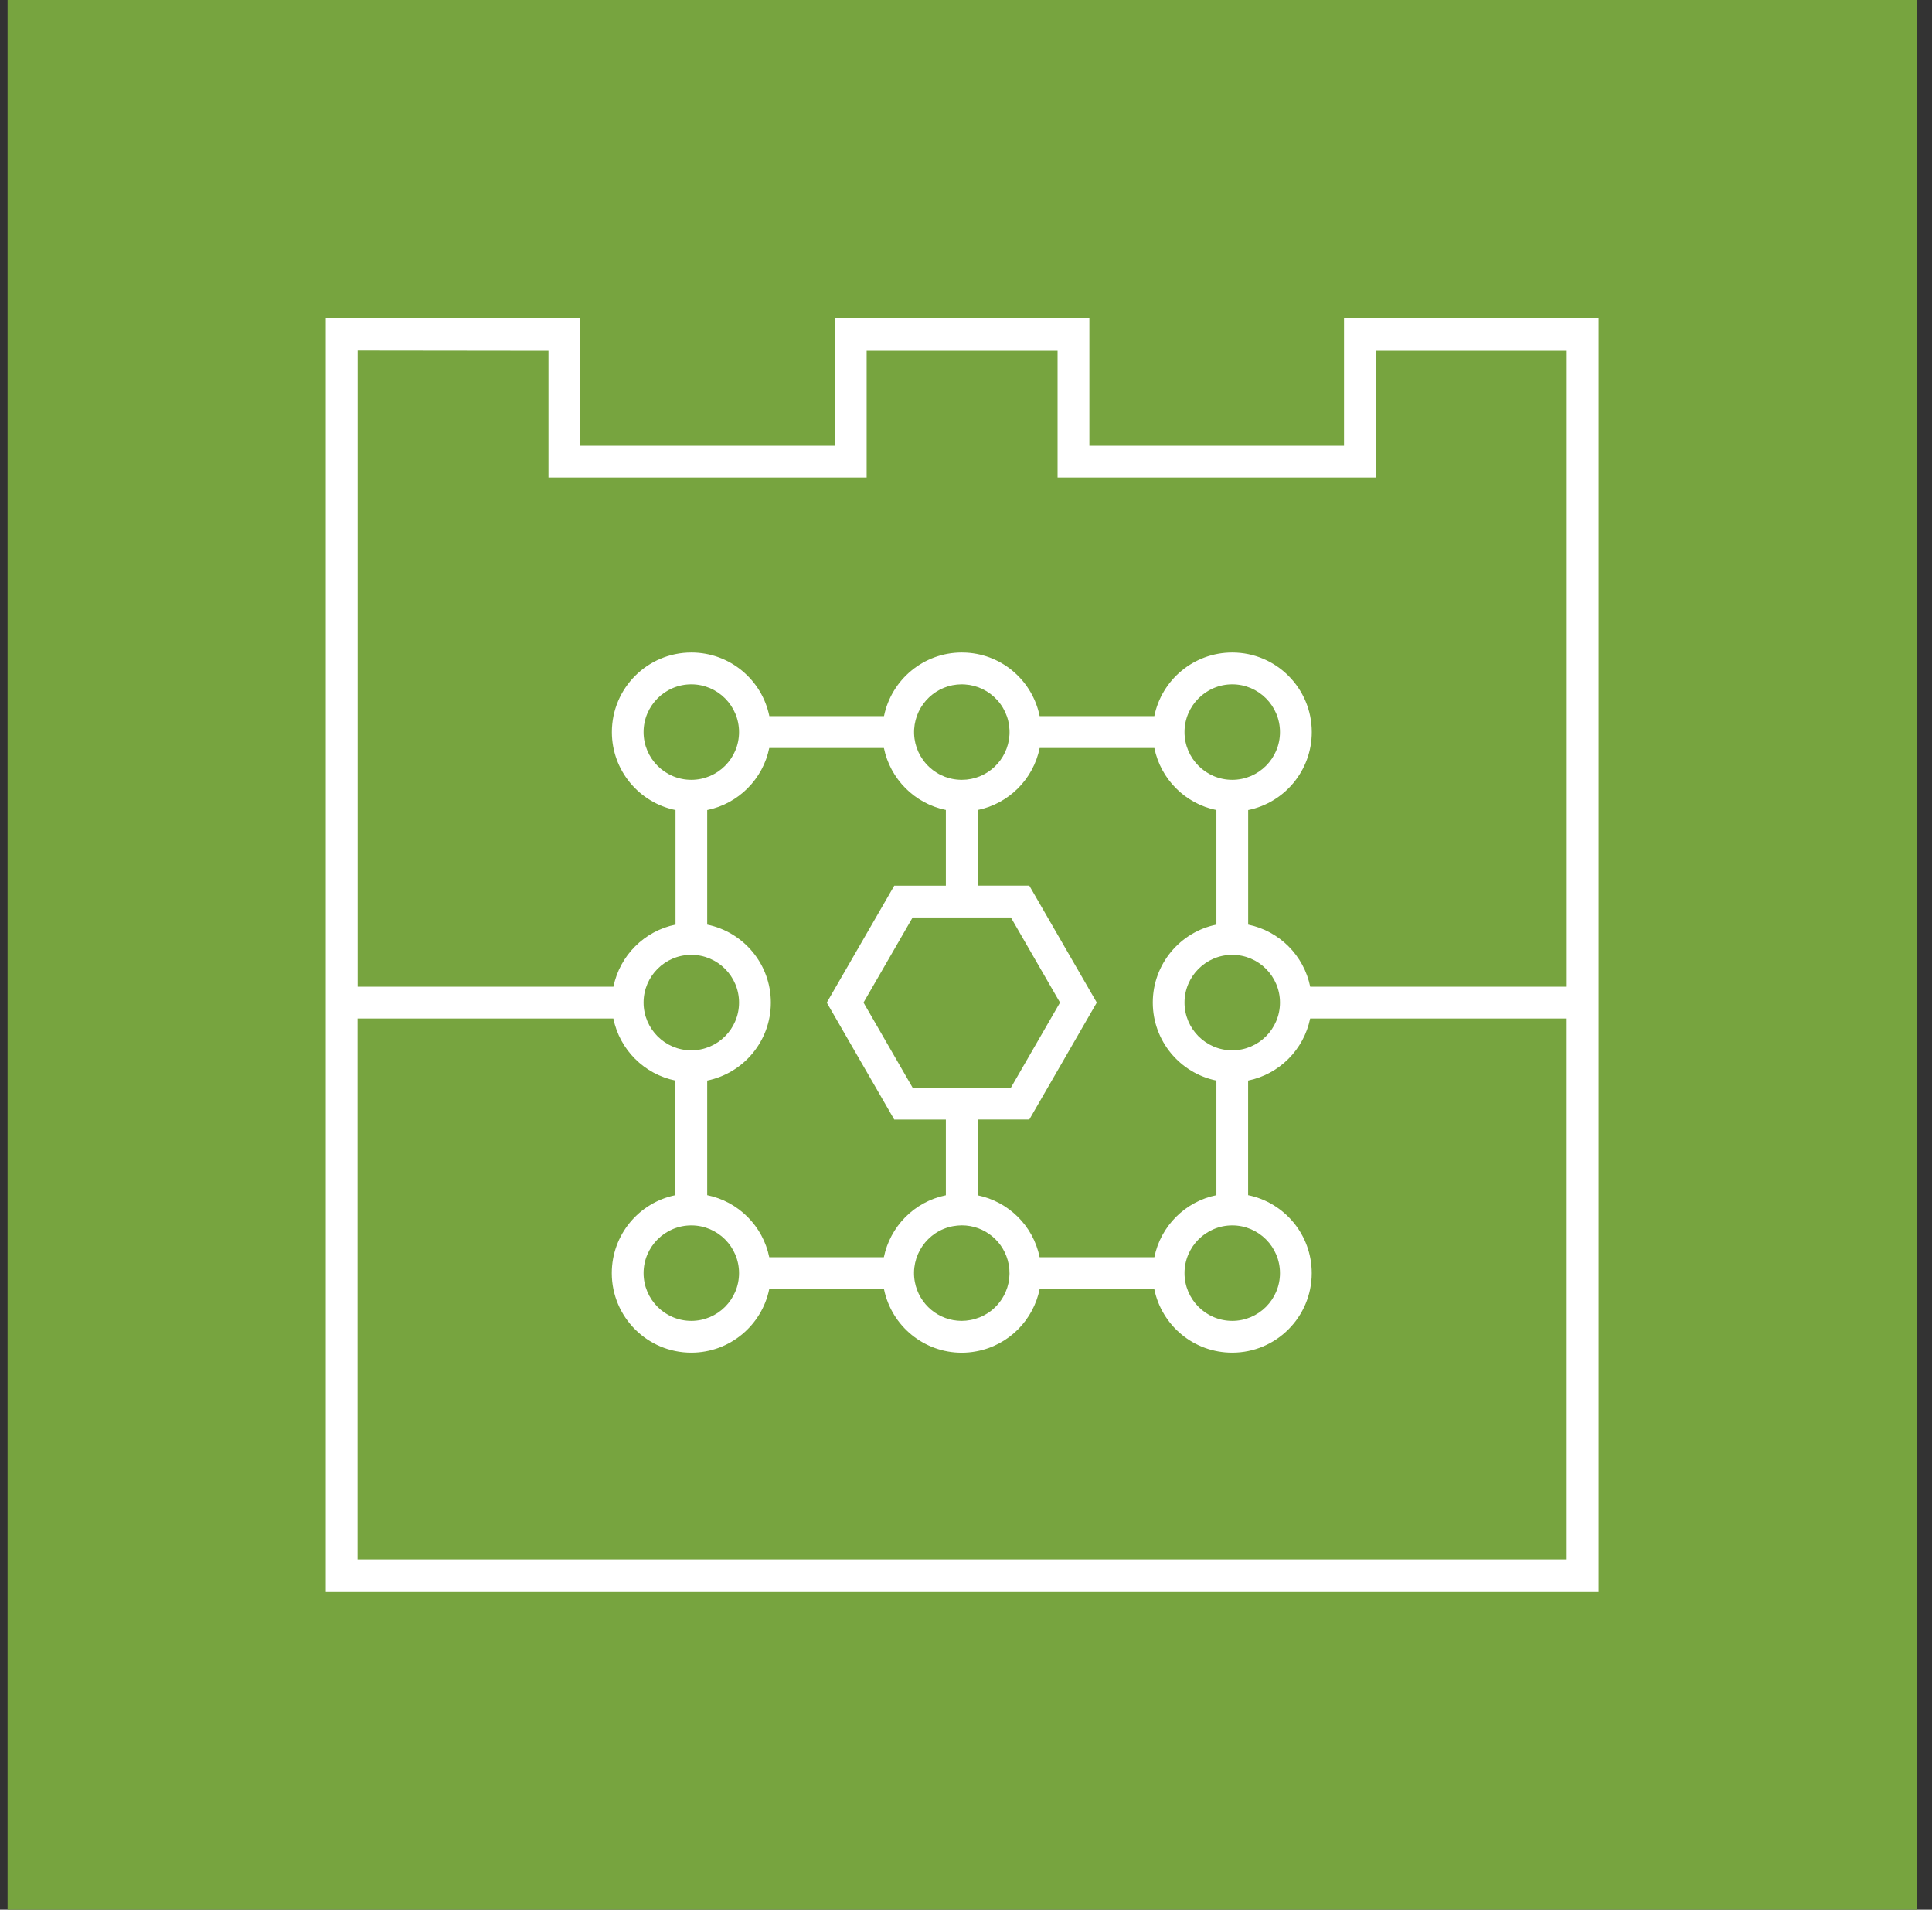 <?xml version="1.0" encoding="UTF-8"?>
<svg xmlns="http://www.w3.org/2000/svg" width="85" height="84" viewBox="0 0 85 84" fill="none">
  <rect x="0" y="0" width="85" height="84" fill="#333333" stroke="none"/>
  <g clip-path="url(#clip0_2820_5055)">
    <rect width="84" height="84" transform="translate(0.333)" fill="#77A43F"></rect>
    <path d="M70.331 14.001H59.131V19.601H47.928V14.001H36.731V19.601H25.531V14.001H14.332V69.999H70.331V14.001ZM15.731 15.411L24.131 15.421V21H38.129V15.421H46.529V21H60.528V15.421H68.93V43.401H57.644C57.365 42.03 56.287 40.949 54.914 40.67V35.631C56.512 35.307 57.713 33.894 57.713 32.201C57.713 30.269 56.146 28.701 54.214 28.701C52.521 28.701 51.109 29.904 50.785 31.5H45.741C45.433 29.985 44.143 28.803 42.527 28.707C42.456 28.703 42.385 28.701 42.314 28.701C40.642 28.701 39.22 29.888 38.892 31.5H33.848C33.524 29.902 32.112 28.701 30.419 28.701C28.487 28.701 26.92 30.267 26.92 32.201C26.92 33.894 28.123 35.307 29.72 35.631V40.67C28.349 40.949 27.268 42.03 26.989 43.401H15.735V15.409L15.731 15.411ZM50.785 55.301H45.739C45.451 53.891 44.348 52.852 43.015 52.577V49.244H45.285L48.254 44.1L45.285 38.956H43.015V35.629C44.374 35.352 45.459 34.283 45.741 32.901H50.787C51.065 34.272 52.144 35.352 53.517 35.631V40.67C51.919 40.995 50.718 42.407 50.718 44.1C50.718 45.793 51.921 47.206 53.517 47.53V52.571C52.146 52.85 51.065 53.928 50.787 55.301H50.785ZM38.886 55.301H33.844C33.566 53.93 32.487 52.85 31.114 52.571V47.53C32.712 47.206 33.914 45.793 33.914 44.1C33.914 42.407 32.711 40.995 31.114 40.67V35.631C32.485 35.352 33.566 34.272 33.844 32.901H38.888C39.165 34.258 40.231 35.344 41.614 35.627V38.958H39.344L36.375 44.102L39.344 49.246H41.614V52.575C40.202 52.864 39.159 53.968 38.886 55.301ZM28.315 44.096C28.317 42.94 29.257 42 30.415 42C31.573 42 32.515 42.942 32.515 44.1C32.515 45.258 31.573 46.2 30.415 46.2C29.257 46.2 28.319 45.26 28.315 44.104V44.094V44.096ZM30.415 34.301C29.257 34.301 28.315 33.359 28.315 32.201C28.315 31.044 29.257 30.101 30.415 30.101C31.573 30.101 32.515 31.044 32.515 32.201C32.515 33.359 31.573 34.301 30.415 34.301ZM30.415 53.901C31.573 53.901 32.515 54.843 32.515 56.001C32.515 57.158 31.573 58.101 30.415 58.101C29.257 58.101 28.315 57.158 28.315 56.001C28.315 54.843 29.257 53.901 30.415 53.901ZM40.152 47.844L37.991 44.1L40.152 40.356H44.475L46.636 44.1L44.475 47.844H40.152ZM42.318 34.301C42.274 34.301 42.231 34.301 42.187 34.297C41.628 34.264 41.114 34.013 40.743 33.594C40.372 33.173 40.186 32.634 40.219 32.075C40.287 30.969 41.205 30.101 42.312 30.101C42.355 30.101 42.398 30.101 42.442 30.105C43.001 30.139 43.515 30.39 43.888 30.809C44.26 31.229 44.445 31.769 44.412 32.328C44.344 33.434 43.426 34.301 42.319 34.301H42.318ZM41.928 53.936C42.057 53.913 42.189 53.899 42.318 53.899C43.325 53.899 44.192 54.62 44.378 55.614C44.481 56.165 44.364 56.724 44.046 57.186C43.73 57.648 43.25 57.96 42.699 58.063C42.57 58.087 42.438 58.101 42.31 58.101C41.302 58.101 40.435 57.38 40.249 56.386C40.036 55.248 40.788 54.148 41.926 53.936H41.928ZM54.214 34.301C53.057 34.301 52.114 33.359 52.114 32.201C52.114 31.044 53.057 30.101 54.214 30.101C55.372 30.101 56.314 31.044 56.314 32.201C56.314 33.359 55.372 34.301 54.214 34.301ZM54.214 53.901C55.372 53.901 56.314 54.843 56.314 56.001C56.314 57.158 55.372 58.101 54.214 58.101C53.057 58.101 52.114 57.158 52.114 56.001C52.114 54.843 53.057 53.901 54.214 53.901ZM54.214 46.2C53.057 46.2 52.114 45.258 52.114 44.1C52.114 42.942 53.057 42 54.214 42C55.372 42 56.314 42.942 56.314 44.1C56.314 45.258 55.372 46.2 54.214 46.2ZM15.731 68.599V44.801H26.985C27.264 46.172 28.343 47.251 29.716 47.53V52.571C28.117 52.895 26.916 54.308 26.916 56.001C26.916 57.933 28.483 59.499 30.415 59.499C32.108 59.499 33.52 58.296 33.844 56.7H38.89C39.228 58.352 40.678 59.501 42.31 59.501C42.523 59.501 42.74 59.482 42.958 59.44C44.398 59.171 45.465 58.053 45.741 56.7H50.783C51.107 58.298 52.519 59.499 54.212 59.499C56.144 59.499 57.711 57.933 57.711 56.001C57.711 54.308 56.508 52.895 54.912 52.571V47.53C56.283 47.251 57.361 46.172 57.642 44.801H68.928V68.599H15.733H15.731Z" fill="white"></path>
  </g>
  <defs>
    <clipPath id="clip0_2820_5055">
      <rect width="84" height="84" fill="white" transform="translate(0.333)"></rect>
    </clipPath>
  </defs>
</svg>
